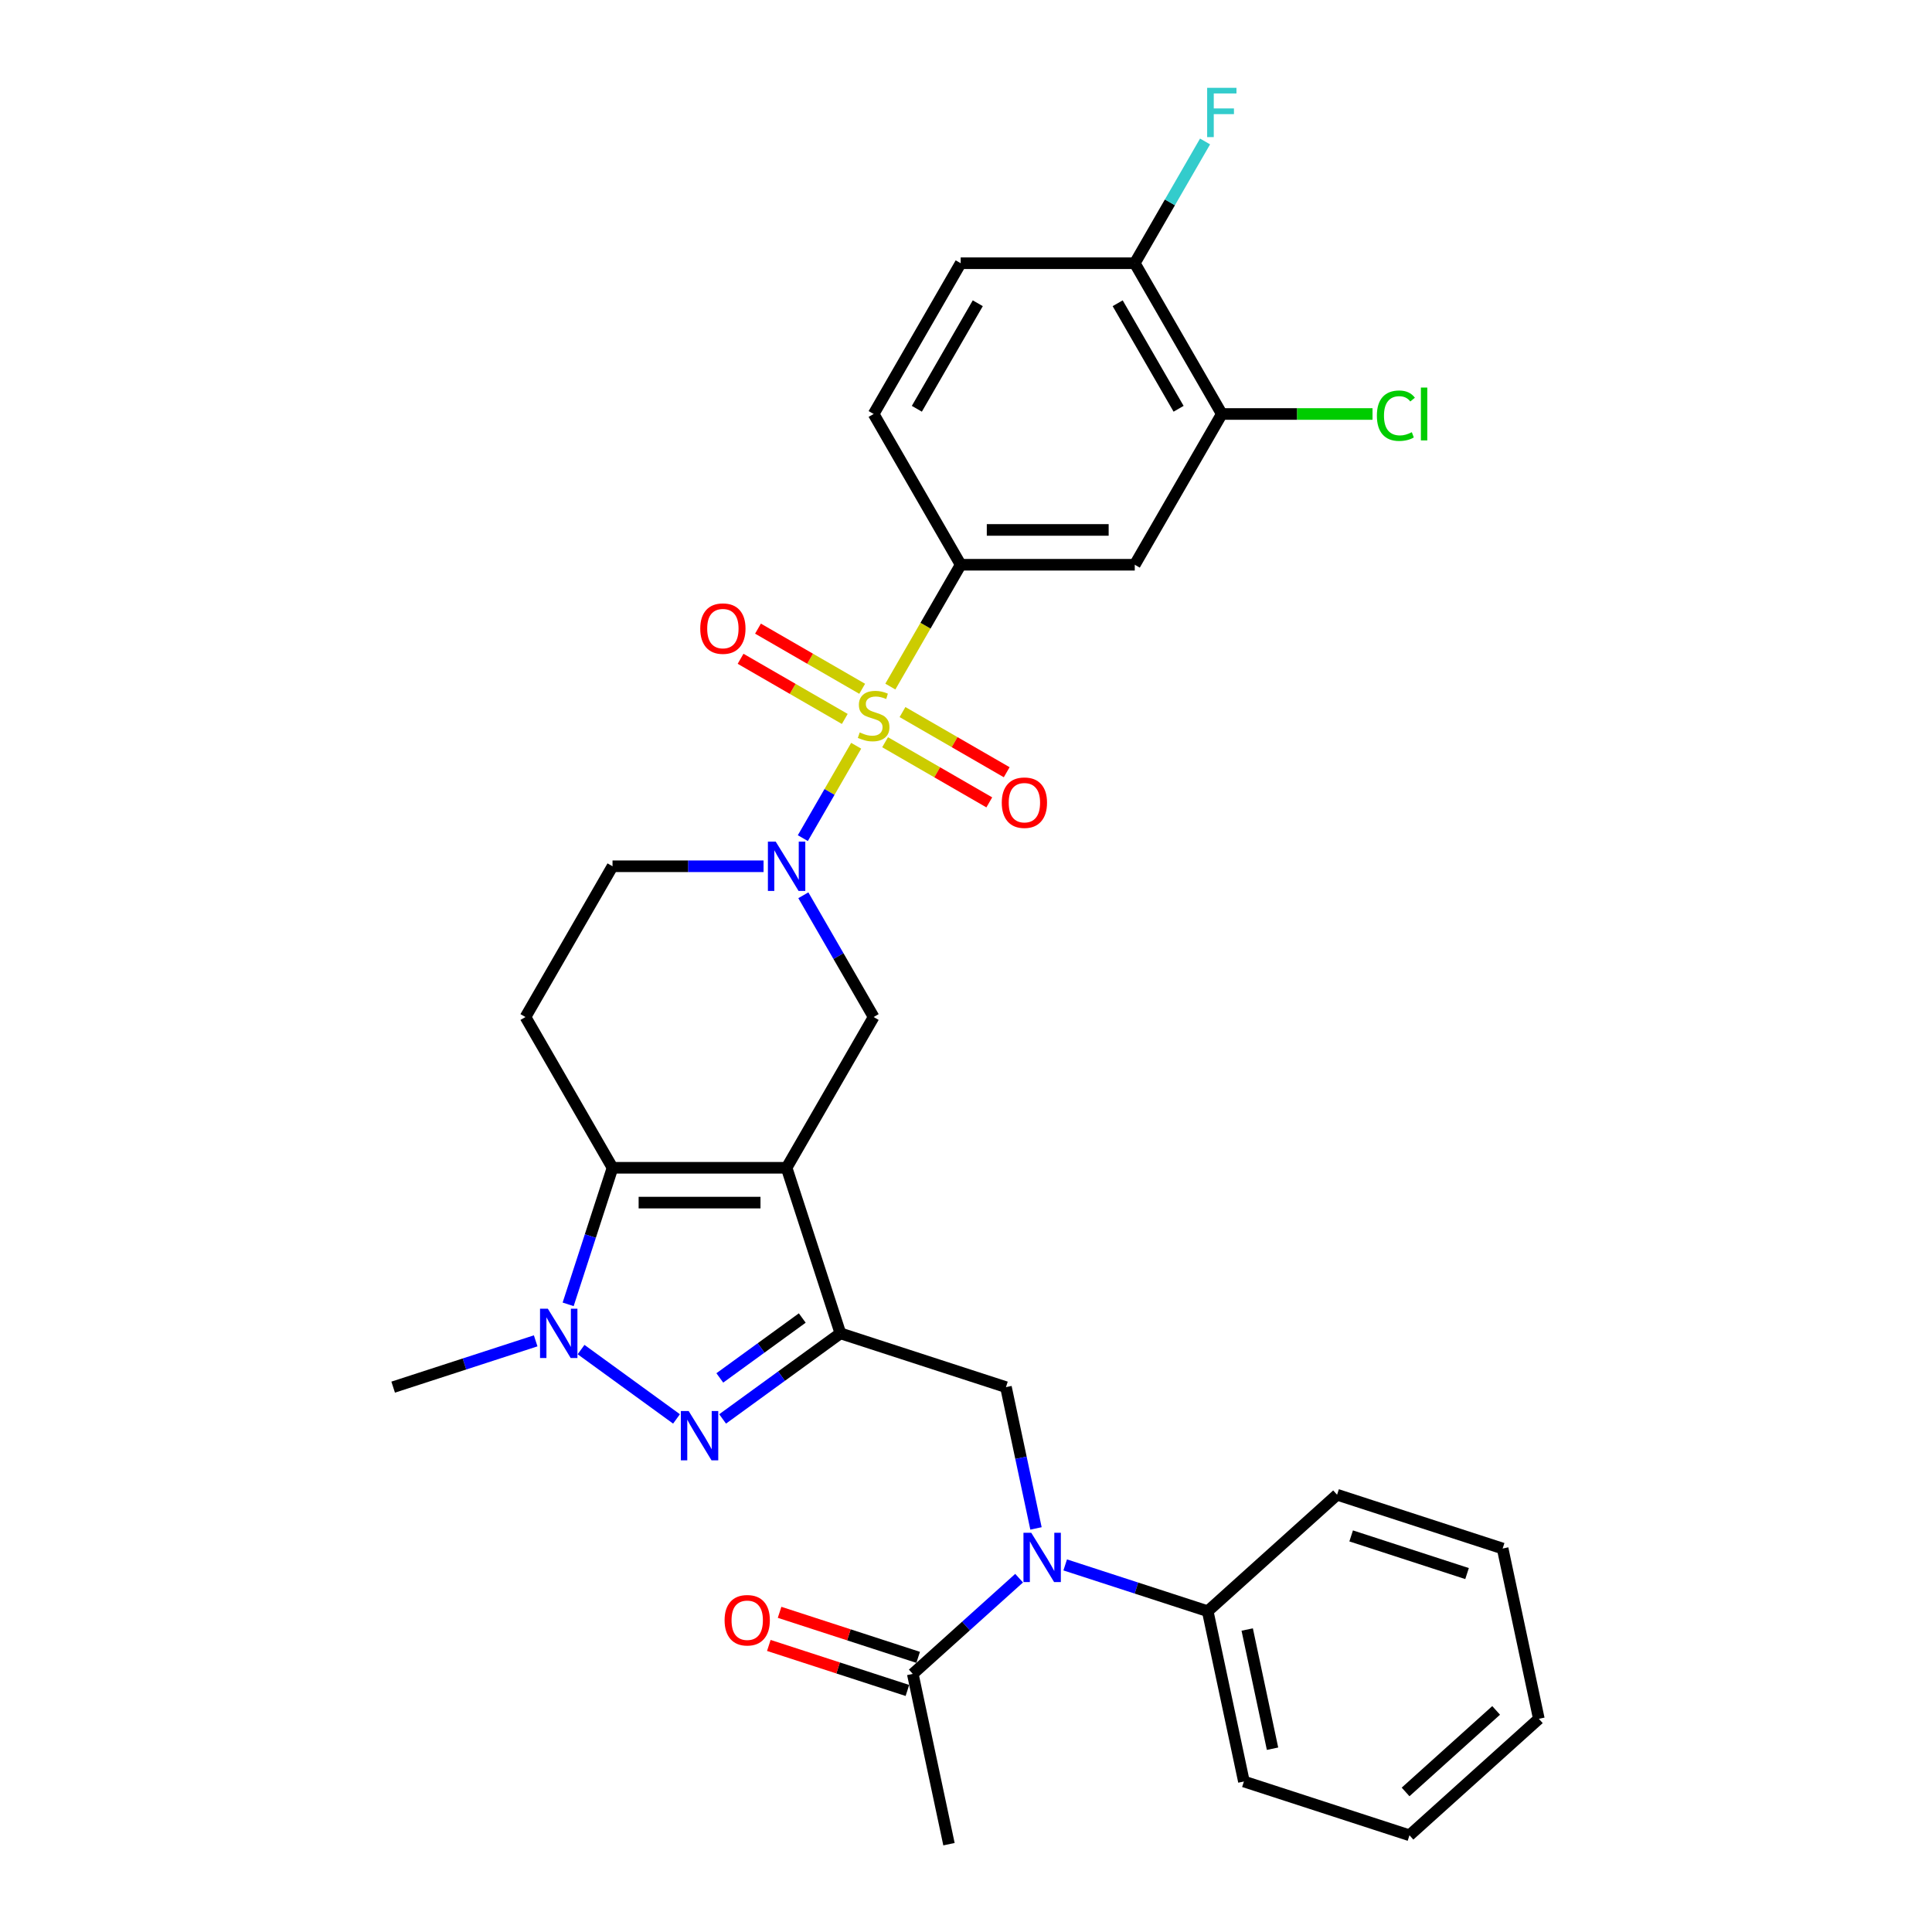 <?xml version='1.0' encoding='iso-8859-1'?>
<svg version='1.1' baseProfile='full'
              xmlns='http://www.w3.org/2000/svg'
                      xmlns:rdkit='http://www.rdkit.org/xml'
                      xmlns:xlink='http://www.w3.org/1999/xlink'
                  xml:space='preserve'
width='1000px' height='1000px' viewBox='0 0 1000 1000'>
<!-- END OF HEADER -->
<rect style='opacity:1.0;fill:#FFFFFF;stroke:none' width='1000' height='1000' x='0' y='0'> </rect>
<path class='bond-4' d='M 443.154,386.005 L 429.352,409.912' style='fill:none;fill-rule:evenodd;stroke:#CCCC00;stroke-width:6px;stroke-linecap:butt;stroke-linejoin:miter;stroke-opacity:1' />
<path class='bond-4' d='M 429.352,409.912 L 415.549,433.819' style='fill:none;fill-rule:evenodd;stroke:#0000FF;stroke-width:6px;stroke-linecap:butt;stroke-linejoin:miter;stroke-opacity:1' />
<path class='bond-7' d='M 460.842,355.37 L 479.045,323.841' style='fill:none;fill-rule:evenodd;stroke:#CCCC00;stroke-width:6px;stroke-linecap:butt;stroke-linejoin:miter;stroke-opacity:1' />
<path class='bond-7' d='M 479.045,323.841 L 497.248,292.312' style='fill:none;fill-rule:evenodd;stroke:#000000;stroke-width:6px;stroke-linecap:butt;stroke-linejoin:miter;stroke-opacity:1' />
<path class='bond-13' d='M 446.267,356.518 L 419.3,340.948' style='fill:none;fill-rule:evenodd;stroke:#CCCC00;stroke-width:6px;stroke-linecap:butt;stroke-linejoin:miter;stroke-opacity:1' />
<path class='bond-13' d='M 419.3,340.948 L 392.333,325.379' style='fill:none;fill-rule:evenodd;stroke:#FF0000;stroke-width:6px;stroke-linecap:butt;stroke-linejoin:miter;stroke-opacity:1' />
<path class='bond-13' d='M 437.256,372.124 L 410.29,356.555' style='fill:none;fill-rule:evenodd;stroke:#CCCC00;stroke-width:6px;stroke-linecap:butt;stroke-linejoin:miter;stroke-opacity:1' />
<path class='bond-13' d='M 410.29,356.555 L 383.323,340.986' style='fill:none;fill-rule:evenodd;stroke:#FF0000;stroke-width:6px;stroke-linecap:butt;stroke-linejoin:miter;stroke-opacity:1' />
<path class='bond-14' d='M 458.125,384.173 L 485.092,399.742' style='fill:none;fill-rule:evenodd;stroke:#CCCC00;stroke-width:6px;stroke-linecap:butt;stroke-linejoin:miter;stroke-opacity:1' />
<path class='bond-14' d='M 485.092,399.742 L 512.058,415.311' style='fill:none;fill-rule:evenodd;stroke:#FF0000;stroke-width:6px;stroke-linecap:butt;stroke-linejoin:miter;stroke-opacity:1' />
<path class='bond-14' d='M 467.135,368.566 L 494.102,384.135' style='fill:none;fill-rule:evenodd;stroke:#CCCC00;stroke-width:6px;stroke-linecap:butt;stroke-linejoin:miter;stroke-opacity:1' />
<path class='bond-14' d='M 494.102,384.135 L 521.069,399.705' style='fill:none;fill-rule:evenodd;stroke:#FF0000;stroke-width:6px;stroke-linecap:butt;stroke-linejoin:miter;stroke-opacity:1' />
<path class='bond-0' d='M 407.143,604.444 L 452.196,526.411' style='fill:none;fill-rule:evenodd;stroke:#000000;stroke-width:6px;stroke-linecap:butt;stroke-linejoin:miter;stroke-opacity:1' />
<path class='bond-1' d='M 407.143,604.444 L 434.987,690.138' style='fill:none;fill-rule:evenodd;stroke:#000000;stroke-width:6px;stroke-linecap:butt;stroke-linejoin:miter;stroke-opacity:1' />
<path class='bond-32' d='M 407.143,604.444 L 317.039,604.444' style='fill:none;fill-rule:evenodd;stroke:#000000;stroke-width:6px;stroke-linecap:butt;stroke-linejoin:miter;stroke-opacity:1' />
<path class='bond-32' d='M 393.628,622.465 L 330.555,622.465' style='fill:none;fill-rule:evenodd;stroke:#000000;stroke-width:6px;stroke-linecap:butt;stroke-linejoin:miter;stroke-opacity:1' />
<path class='bond-2' d='M 434.987,690.138 L 404.504,712.286' style='fill:none;fill-rule:evenodd;stroke:#000000;stroke-width:6px;stroke-linecap:butt;stroke-linejoin:miter;stroke-opacity:1' />
<path class='bond-2' d='M 404.504,712.286 L 374.021,734.433' style='fill:none;fill-rule:evenodd;stroke:#0000FF;stroke-width:6px;stroke-linecap:butt;stroke-linejoin:miter;stroke-opacity:1' />
<path class='bond-2' d='M 415.25,682.203 L 393.912,697.707' style='fill:none;fill-rule:evenodd;stroke:#000000;stroke-width:6px;stroke-linecap:butt;stroke-linejoin:miter;stroke-opacity:1' />
<path class='bond-2' d='M 393.912,697.707 L 372.574,713.21' style='fill:none;fill-rule:evenodd;stroke:#0000FF;stroke-width:6px;stroke-linecap:butt;stroke-linejoin:miter;stroke-opacity:1' />
<path class='bond-8' d='M 434.987,690.138 L 520.682,717.982' style='fill:none;fill-rule:evenodd;stroke:#000000;stroke-width:6px;stroke-linecap:butt;stroke-linejoin:miter;stroke-opacity:1' />
<path class='bond-33' d='M 350.161,734.433 L 300.756,698.538' style='fill:none;fill-rule:evenodd;stroke:#0000FF;stroke-width:6px;stroke-linecap:butt;stroke-linejoin:miter;stroke-opacity:1' />
<path class='bond-3' d='M 317.039,604.444 L 271.986,526.411' style='fill:none;fill-rule:evenodd;stroke:#000000;stroke-width:6px;stroke-linecap:butt;stroke-linejoin:miter;stroke-opacity:1' />
<path class='bond-5' d='M 317.039,604.444 L 305.556,639.785' style='fill:none;fill-rule:evenodd;stroke:#000000;stroke-width:6px;stroke-linecap:butt;stroke-linejoin:miter;stroke-opacity:1' />
<path class='bond-5' d='M 305.556,639.785 L 294.072,675.127' style='fill:none;fill-rule:evenodd;stroke:#0000FF;stroke-width:6px;stroke-linecap:butt;stroke-linejoin:miter;stroke-opacity:1' />
<path class='bond-6' d='M 415.81,463.389 L 434.003,494.9' style='fill:none;fill-rule:evenodd;stroke:#0000FF;stroke-width:6px;stroke-linecap:butt;stroke-linejoin:miter;stroke-opacity:1' />
<path class='bond-6' d='M 434.003,494.9 L 452.196,526.411' style='fill:none;fill-rule:evenodd;stroke:#000000;stroke-width:6px;stroke-linecap:butt;stroke-linejoin:miter;stroke-opacity:1' />
<path class='bond-16' d='M 395.214,448.378 L 356.126,448.378' style='fill:none;fill-rule:evenodd;stroke:#0000FF;stroke-width:6px;stroke-linecap:butt;stroke-linejoin:miter;stroke-opacity:1' />
<path class='bond-16' d='M 356.126,448.378 L 317.039,448.378' style='fill:none;fill-rule:evenodd;stroke:#000000;stroke-width:6px;stroke-linecap:butt;stroke-linejoin:miter;stroke-opacity:1' />
<path class='bond-23' d='M 277.265,694.015 L 240.383,705.999' style='fill:none;fill-rule:evenodd;stroke:#0000FF;stroke-width:6px;stroke-linecap:butt;stroke-linejoin:miter;stroke-opacity:1' />
<path class='bond-23' d='M 240.383,705.999 L 203.5,717.982' style='fill:none;fill-rule:evenodd;stroke:#000000;stroke-width:6px;stroke-linecap:butt;stroke-linejoin:miter;stroke-opacity:1' />
<path class='bond-11' d='M 497.248,292.312 L 587.353,292.312' style='fill:none;fill-rule:evenodd;stroke:#000000;stroke-width:6px;stroke-linecap:butt;stroke-linejoin:miter;stroke-opacity:1' />
<path class='bond-11' d='M 510.764,274.291 L 573.837,274.291' style='fill:none;fill-rule:evenodd;stroke:#000000;stroke-width:6px;stroke-linecap:butt;stroke-linejoin:miter;stroke-opacity:1' />
<path class='bond-19' d='M 497.248,292.312 L 452.196,214.279' style='fill:none;fill-rule:evenodd;stroke:#000000;stroke-width:6px;stroke-linecap:butt;stroke-linejoin:miter;stroke-opacity:1' />
<path class='bond-9' d='M 520.682,717.982 L 528.454,754.544' style='fill:none;fill-rule:evenodd;stroke:#000000;stroke-width:6px;stroke-linecap:butt;stroke-linejoin:miter;stroke-opacity:1' />
<path class='bond-9' d='M 528.454,754.544 L 536.225,791.107' style='fill:none;fill-rule:evenodd;stroke:#0000FF;stroke-width:6px;stroke-linecap:butt;stroke-linejoin:miter;stroke-opacity:1' />
<path class='bond-12' d='M 527.486,816.86 L 499.97,841.635' style='fill:none;fill-rule:evenodd;stroke:#0000FF;stroke-width:6px;stroke-linecap:butt;stroke-linejoin:miter;stroke-opacity:1' />
<path class='bond-12' d='M 499.97,841.635 L 472.455,866.41' style='fill:none;fill-rule:evenodd;stroke:#000000;stroke-width:6px;stroke-linecap:butt;stroke-linejoin:miter;stroke-opacity:1' />
<path class='bond-18' d='M 551.346,809.994 L 588.228,821.978' style='fill:none;fill-rule:evenodd;stroke:#0000FF;stroke-width:6px;stroke-linecap:butt;stroke-linejoin:miter;stroke-opacity:1' />
<path class='bond-18' d='M 588.228,821.978 L 625.11,833.962' style='fill:none;fill-rule:evenodd;stroke:#000000;stroke-width:6px;stroke-linecap:butt;stroke-linejoin:miter;stroke-opacity:1' />
<path class='bond-10' d='M 271.986,526.411 L 317.039,448.378' style='fill:none;fill-rule:evenodd;stroke:#000000;stroke-width:6px;stroke-linecap:butt;stroke-linejoin:miter;stroke-opacity:1' />
<path class='bond-15' d='M 587.353,292.312 L 632.405,214.279' style='fill:none;fill-rule:evenodd;stroke:#000000;stroke-width:6px;stroke-linecap:butt;stroke-linejoin:miter;stroke-opacity:1' />
<path class='bond-20' d='M 475.239,857.84 L 439.375,846.187' style='fill:none;fill-rule:evenodd;stroke:#000000;stroke-width:6px;stroke-linecap:butt;stroke-linejoin:miter;stroke-opacity:1' />
<path class='bond-20' d='M 439.375,846.187 L 403.511,834.534' style='fill:none;fill-rule:evenodd;stroke:#FF0000;stroke-width:6px;stroke-linecap:butt;stroke-linejoin:miter;stroke-opacity:1' />
<path class='bond-20' d='M 469.671,874.979 L 433.806,863.326' style='fill:none;fill-rule:evenodd;stroke:#000000;stroke-width:6px;stroke-linecap:butt;stroke-linejoin:miter;stroke-opacity:1' />
<path class='bond-20' d='M 433.806,863.326 L 397.942,851.673' style='fill:none;fill-rule:evenodd;stroke:#FF0000;stroke-width:6px;stroke-linecap:butt;stroke-linejoin:miter;stroke-opacity:1' />
<path class='bond-25' d='M 472.455,866.41 L 491.189,954.545' style='fill:none;fill-rule:evenodd;stroke:#000000;stroke-width:6px;stroke-linecap:butt;stroke-linejoin:miter;stroke-opacity:1' />
<path class='bond-22' d='M 632.405,214.279 L 671.411,214.279' style='fill:none;fill-rule:evenodd;stroke:#000000;stroke-width:6px;stroke-linecap:butt;stroke-linejoin:miter;stroke-opacity:1' />
<path class='bond-22' d='M 671.411,214.279 L 710.418,214.279' style='fill:none;fill-rule:evenodd;stroke:#00CC00;stroke-width:6px;stroke-linecap:butt;stroke-linejoin:miter;stroke-opacity:1' />
<path class='bond-31' d='M 632.405,214.279 L 587.353,136.246' style='fill:none;fill-rule:evenodd;stroke:#000000;stroke-width:6px;stroke-linecap:butt;stroke-linejoin:miter;stroke-opacity:1' />
<path class='bond-31' d='M 610.041,211.585 L 578.504,156.962' style='fill:none;fill-rule:evenodd;stroke:#000000;stroke-width:6px;stroke-linecap:butt;stroke-linejoin:miter;stroke-opacity:1' />
<path class='bond-17' d='M 587.353,136.246 L 497.248,136.246' style='fill:none;fill-rule:evenodd;stroke:#000000;stroke-width:6px;stroke-linecap:butt;stroke-linejoin:miter;stroke-opacity:1' />
<path class='bond-24' d='M 587.353,136.246 L 605.546,104.736' style='fill:none;fill-rule:evenodd;stroke:#000000;stroke-width:6px;stroke-linecap:butt;stroke-linejoin:miter;stroke-opacity:1' />
<path class='bond-24' d='M 605.546,104.736 L 623.738,73.225' style='fill:none;fill-rule:evenodd;stroke:#33CCCC;stroke-width:6px;stroke-linecap:butt;stroke-linejoin:miter;stroke-opacity:1' />
<path class='bond-26' d='M 625.11,833.962 L 643.844,922.098' style='fill:none;fill-rule:evenodd;stroke:#000000;stroke-width:6px;stroke-linecap:butt;stroke-linejoin:miter;stroke-opacity:1' />
<path class='bond-26' d='M 645.548,843.435 L 658.661,905.13' style='fill:none;fill-rule:evenodd;stroke:#000000;stroke-width:6px;stroke-linecap:butt;stroke-linejoin:miter;stroke-opacity:1' />
<path class='bond-27' d='M 625.11,833.962 L 692.071,773.67' style='fill:none;fill-rule:evenodd;stroke:#000000;stroke-width:6px;stroke-linecap:butt;stroke-linejoin:miter;stroke-opacity:1' />
<path class='bond-21' d='M 452.196,214.279 L 497.248,136.246' style='fill:none;fill-rule:evenodd;stroke:#000000;stroke-width:6px;stroke-linecap:butt;stroke-linejoin:miter;stroke-opacity:1' />
<path class='bond-21' d='M 474.56,211.585 L 506.097,156.962' style='fill:none;fill-rule:evenodd;stroke:#000000;stroke-width:6px;stroke-linecap:butt;stroke-linejoin:miter;stroke-opacity:1' />
<path class='bond-29' d='M 643.844,922.098 L 729.539,949.941' style='fill:none;fill-rule:evenodd;stroke:#000000;stroke-width:6px;stroke-linecap:butt;stroke-linejoin:miter;stroke-opacity:1' />
<path class='bond-28' d='M 692.071,773.67 L 777.766,801.514' style='fill:none;fill-rule:evenodd;stroke:#000000;stroke-width:6px;stroke-linecap:butt;stroke-linejoin:miter;stroke-opacity:1' />
<path class='bond-28' d='M 699.357,794.986 L 759.343,814.476' style='fill:none;fill-rule:evenodd;stroke:#000000;stroke-width:6px;stroke-linecap:butt;stroke-linejoin:miter;stroke-opacity:1' />
<path class='bond-30' d='M 777.766,801.514 L 796.5,889.65' style='fill:none;fill-rule:evenodd;stroke:#000000;stroke-width:6px;stroke-linecap:butt;stroke-linejoin:miter;stroke-opacity:1' />
<path class='bond-34' d='M 729.539,949.941 L 796.5,889.65' style='fill:none;fill-rule:evenodd;stroke:#000000;stroke-width:6px;stroke-linecap:butt;stroke-linejoin:miter;stroke-opacity:1' />
<path class='bond-34' d='M 727.525,927.505 L 774.397,885.301' style='fill:none;fill-rule:evenodd;stroke:#000000;stroke-width:6px;stroke-linecap:butt;stroke-linejoin:miter;stroke-opacity:1' />
<path  class='atom-0' d='M 444.987 379.103
Q 445.276 379.211, 446.465 379.716
Q 447.655 380.221, 448.952 380.545
Q 450.286 380.833, 451.583 380.833
Q 453.998 380.833, 455.404 379.68
Q 456.809 378.491, 456.809 376.436
Q 456.809 375.031, 456.088 374.166
Q 455.404 373.301, 454.322 372.832
Q 453.241 372.363, 451.439 371.823
Q 449.168 371.138, 447.799 370.489
Q 446.465 369.84, 445.492 368.471
Q 444.555 367.101, 444.555 364.795
Q 444.555 361.587, 446.717 359.605
Q 448.916 357.622, 453.241 357.622
Q 456.196 357.622, 459.548 359.028
L 458.719 361.803
Q 455.656 360.542, 453.349 360.542
Q 450.862 360.542, 449.493 361.587
Q 448.123 362.596, 448.159 364.362
Q 448.159 365.732, 448.844 366.561
Q 449.565 367.39, 450.574 367.858
Q 451.619 368.327, 453.349 368.867
Q 455.656 369.588, 457.025 370.309
Q 458.395 371.03, 459.368 372.508
Q 460.377 373.949, 460.377 376.436
Q 460.377 379.968, 457.999 381.878
Q 455.656 383.753, 451.727 383.753
Q 449.457 383.753, 447.727 383.248
Q 446.033 382.78, 444.014 381.951
L 444.987 379.103
' fill='#CCCC00'/>
<path  class='atom-3' d='M 356.451 730.342
L 364.812 743.858
Q 365.641 745.191, 366.975 747.606
Q 368.308 750.021, 368.38 750.165
L 368.38 730.342
L 371.768 730.342
L 371.768 755.859
L 368.272 755.859
L 359.298 741.082
Q 358.253 739.352, 357.135 737.37
Q 356.054 735.388, 355.73 734.775
L 355.73 755.859
L 352.414 755.859
L 352.414 730.342
L 356.451 730.342
' fill='#0000FF'/>
<path  class='atom-5' d='M 401.503 435.619
L 409.865 449.135
Q 410.694 450.468, 412.027 452.883
Q 413.361 455.298, 413.433 455.442
L 413.433 435.619
L 416.821 435.619
L 416.821 461.137
L 413.325 461.137
L 404.35 446.36
Q 403.305 444.63, 402.188 442.647
Q 401.106 440.665, 400.782 440.052
L 400.782 461.137
L 397.466 461.137
L 397.466 435.619
L 401.503 435.619
' fill='#0000FF'/>
<path  class='atom-6' d='M 283.554 677.38
L 291.916 690.895
Q 292.745 692.229, 294.079 694.644
Q 295.412 697.059, 295.484 697.203
L 295.484 677.38
L 298.872 677.38
L 298.872 702.897
L 295.376 702.897
L 286.402 688.12
Q 285.356 686.39, 284.239 684.408
Q 283.158 682.426, 282.834 681.813
L 282.834 702.897
L 279.518 702.897
L 279.518 677.38
L 283.554 677.38
' fill='#0000FF'/>
<path  class='atom-10' d='M 533.775 793.359
L 542.137 806.875
Q 542.966 808.208, 544.299 810.623
Q 545.633 813.038, 545.705 813.182
L 545.705 793.359
L 549.093 793.359
L 549.093 818.877
L 545.597 818.877
L 536.623 804.1
Q 535.577 802.37, 534.46 800.387
Q 533.379 798.405, 533.054 797.792
L 533.054 818.877
L 529.739 818.877
L 529.739 793.359
L 533.775 793.359
' fill='#0000FF'/>
<path  class='atom-14' d='M 362.449 325.365
Q 362.449 319.238, 365.477 315.814
Q 368.504 312.39, 374.163 312.39
Q 379.821 312.39, 382.849 315.814
Q 385.876 319.238, 385.876 325.365
Q 385.876 331.564, 382.813 335.096
Q 379.749 338.592, 374.163 338.592
Q 368.54 338.592, 365.477 335.096
Q 362.449 331.6, 362.449 325.365
M 374.163 335.709
Q 378.055 335.709, 380.146 333.114
Q 382.272 330.483, 382.272 325.365
Q 382.272 320.355, 380.146 317.832
Q 378.055 315.273, 374.163 315.273
Q 370.27 315.273, 368.144 317.796
Q 366.053 320.319, 366.053 325.365
Q 366.053 330.519, 368.144 333.114
Q 370.27 335.709, 374.163 335.709
' fill='#FF0000'/>
<path  class='atom-15' d='M 518.515 415.469
Q 518.515 409.342, 521.543 405.918
Q 524.57 402.494, 530.229 402.494
Q 535.887 402.494, 538.915 405.918
Q 541.942 409.342, 541.942 415.469
Q 541.942 421.669, 538.879 425.201
Q 535.815 428.697, 530.229 428.697
Q 524.606 428.697, 521.543 425.201
Q 518.515 421.705, 518.515 415.469
M 530.229 425.814
Q 534.121 425.814, 536.212 423.218
Q 538.338 420.587, 538.338 415.469
Q 538.338 410.46, 536.212 407.937
Q 534.121 405.378, 530.229 405.378
Q 526.336 405.378, 524.21 407.901
Q 522.119 410.424, 522.119 415.469
Q 522.119 420.623, 524.21 423.218
Q 526.336 425.814, 530.229 425.814
' fill='#FF0000'/>
<path  class='atom-21' d='M 375.047 838.638
Q 375.047 832.511, 378.074 829.087
Q 381.102 825.663, 386.76 825.663
Q 392.419 825.663, 395.446 829.087
Q 398.474 832.511, 398.474 838.638
Q 398.474 844.837, 395.41 848.369
Q 392.347 851.865, 386.76 851.865
Q 381.138 851.865, 378.074 848.369
Q 375.047 844.873, 375.047 838.638
M 386.76 848.982
Q 390.653 848.982, 392.743 846.387
Q 394.87 843.756, 394.87 838.638
Q 394.87 833.628, 392.743 831.105
Q 390.653 828.546, 386.76 828.546
Q 382.868 828.546, 380.741 831.069
Q 378.651 833.592, 378.651 838.638
Q 378.651 843.792, 380.741 846.387
Q 382.868 848.982, 386.76 848.982
' fill='#FF0000'/>
<path  class='atom-23' d='M 712.67 215.162
Q 712.67 208.819, 715.626 205.503
Q 718.617 202.151, 724.276 202.151
Q 729.538 202.151, 732.349 205.863
L 729.97 207.81
Q 727.916 205.107, 724.276 205.107
Q 720.419 205.107, 718.365 207.702
Q 716.347 210.261, 716.347 215.162
Q 716.347 220.208, 718.437 222.803
Q 720.564 225.398, 724.672 225.398
Q 727.484 225.398, 730.763 223.704
L 731.773 226.407
Q 730.439 227.272, 728.421 227.777
Q 726.402 228.281, 724.168 228.281
Q 718.617 228.281, 715.626 224.894
Q 712.67 221.506, 712.67 215.162
' fill='#00CC00'/>
<path  class='atom-23' d='M 735.449 200.601
L 738.765 200.601
L 738.765 227.957
L 735.449 227.957
L 735.449 200.601
' fill='#00CC00'/>
<path  class='atom-25' d='M 624.818 45.455
L 639.992 45.455
L 639.992 48.374
L 628.242 48.374
L 628.242 56.123
L 638.694 56.123
L 638.694 59.078
L 628.242 59.078
L 628.242 70.972
L 624.818 70.972
L 624.818 45.455
' fill='#33CCCC'/>
</svg>

